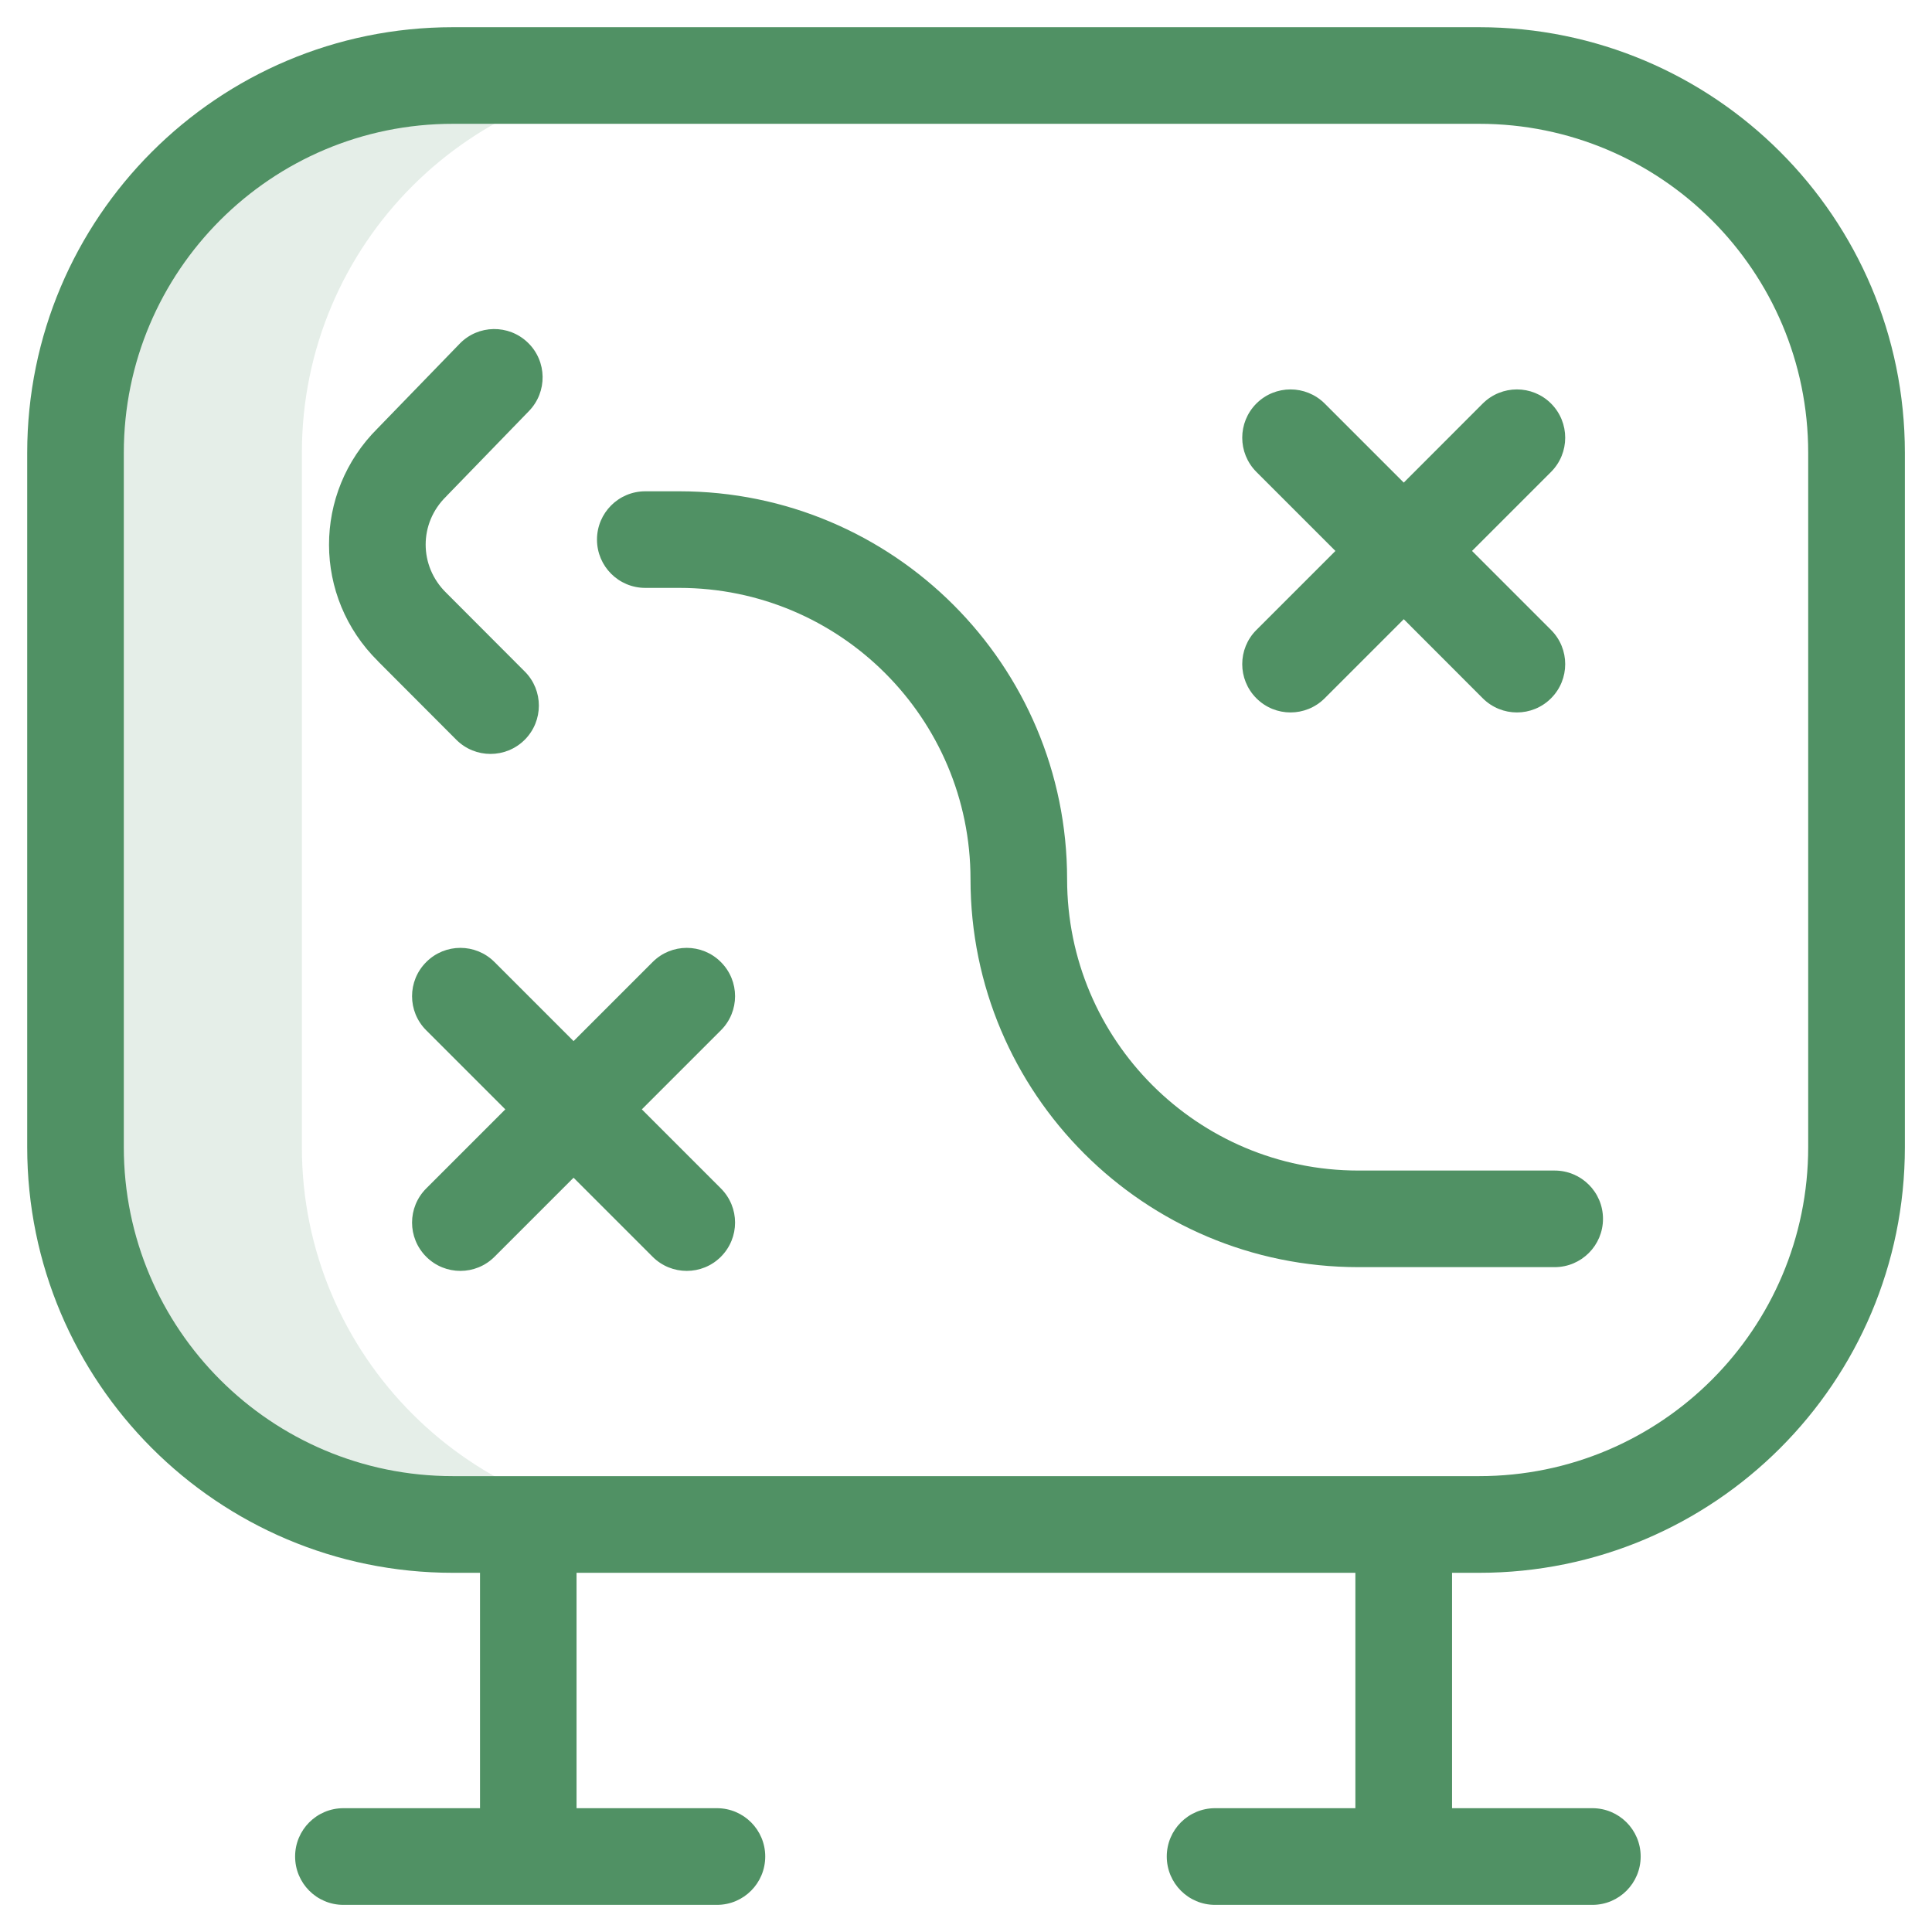 <?xml version="1.0" encoding="utf-8"?>
<svg xmlns="http://www.w3.org/2000/svg" fill="none" height="100%" overflow="visible" preserveAspectRatio="none" style="display: block;" viewBox="0 0 24 24" width="100%">
<g clip-path="url(#clip0_0_1342)" id="strategy_8519490 1">
<g id="Group">
<path d="M3.75 14.25V5.625C3.75 3.036 5.849 0.938 8.438 0.938H5.625C3.036 0.938 0.938 3.036 0.938 5.625V14.25C0.938 16.839 3.036 18.938 5.625 18.938H8.438C5.849 18.938 3.75 16.839 3.75 14.25Z" fill="#509164" id="Vector" opacity="0.15"/>
<path d="M22.462 5.625C22.462 3.368 20.632 1.538 18.375 1.538H5.625C3.368 1.538 1.538 3.368 1.538 5.625V14.25C1.538 16.508 3.368 18.337 5.625 18.337H18.375C20.632 18.337 22.462 16.508 22.462 14.25V5.625ZM8.107 11.951C8.341 11.716 8.721 11.716 8.955 11.951C9.19 12.185 9.19 12.565 8.955 12.799L7.973 13.781L8.955 14.763C9.19 14.998 9.19 15.377 8.955 15.612C8.721 15.846 8.341 15.846 8.107 15.612L7.125 14.63L6.143 15.612C5.909 15.846 5.529 15.846 5.295 15.612C5.06 15.377 5.06 14.998 5.295 14.763L6.277 13.781L5.295 12.799C5.06 12.565 5.06 12.185 5.295 11.951C5.529 11.716 5.909 11.716 6.143 11.951L7.125 12.933L8.107 11.951ZM18.419 5.013C18.654 4.779 19.034 4.779 19.268 5.013C19.502 5.248 19.502 5.627 19.268 5.862L18.286 6.844L19.268 7.826C19.502 8.06 19.502 8.44 19.268 8.674C19.034 8.909 18.654 8.909 18.419 8.674L17.438 7.692L16.456 8.674C16.221 8.909 15.841 8.909 15.607 8.674C15.373 8.44 15.373 8.06 15.607 7.826L16.589 6.844L15.607 5.862C15.373 5.627 15.373 5.248 15.607 5.013C15.841 4.779 16.221 4.779 16.456 5.013L17.438 5.995L18.419 5.013ZM23.663 14.25C23.663 17.17 21.295 19.538 18.375 19.538H18.038V22.462H19.781C20.113 22.462 20.381 22.731 20.381 23.062C20.381 23.394 20.113 23.663 19.781 23.663H15.094C14.762 23.663 14.494 23.394 14.494 23.062C14.494 22.731 14.762 22.462 15.094 22.462H16.837V19.538H7.162V22.462H8.906C9.238 22.462 9.506 22.731 9.506 23.062C9.506 23.394 9.238 23.663 8.906 23.663H4.266C3.934 23.663 3.666 23.394 3.666 23.062C3.666 22.731 3.934 22.462 4.266 22.462H5.963V19.538H5.625C2.705 19.538 0.338 17.17 0.338 14.25V5.625C0.338 2.705 2.705 0.338 5.625 0.338H18.375C21.295 0.338 23.663 2.705 23.663 5.625V14.25Z" fill="#509164" id="Vector (Stroke)"/>
<path d="M12.056 10.922C12.056 8.923 10.436 7.303 8.437 7.303H8.016C7.684 7.303 7.416 7.034 7.416 6.703C7.416 6.372 7.684 6.103 8.016 6.103H8.437C11.099 6.103 13.256 8.261 13.256 10.922C13.256 12.921 14.876 14.541 16.875 14.541H19.312C19.644 14.541 19.913 14.809 19.913 15.141C19.913 15.472 19.644 15.741 19.312 15.741H16.875C14.214 15.741 12.056 13.583 12.056 10.922ZM5.71 4.27C5.94 4.032 6.32 4.026 6.558 4.257C6.796 4.487 6.802 4.867 6.572 5.105L5.553 6.156C5.549 6.16 5.546 6.164 5.542 6.168C5.203 6.499 5.203 7.031 5.542 7.363C5.544 7.365 5.545 7.366 5.547 7.368L6.519 8.342C6.753 8.576 6.752 8.956 6.518 9.19C6.283 9.424 5.903 9.424 5.669 9.19L4.697 8.216V8.215C3.886 7.416 3.884 6.123 4.691 5.321L5.71 4.27Z" fill="#509164" id="Vector (Stroke)_2"/>
</g>
</g>
<defs>
<clipPath id="clip0_0_1342">
<rect fill="white" height="24" width="24"/>
</clipPath>
</defs>
</svg>